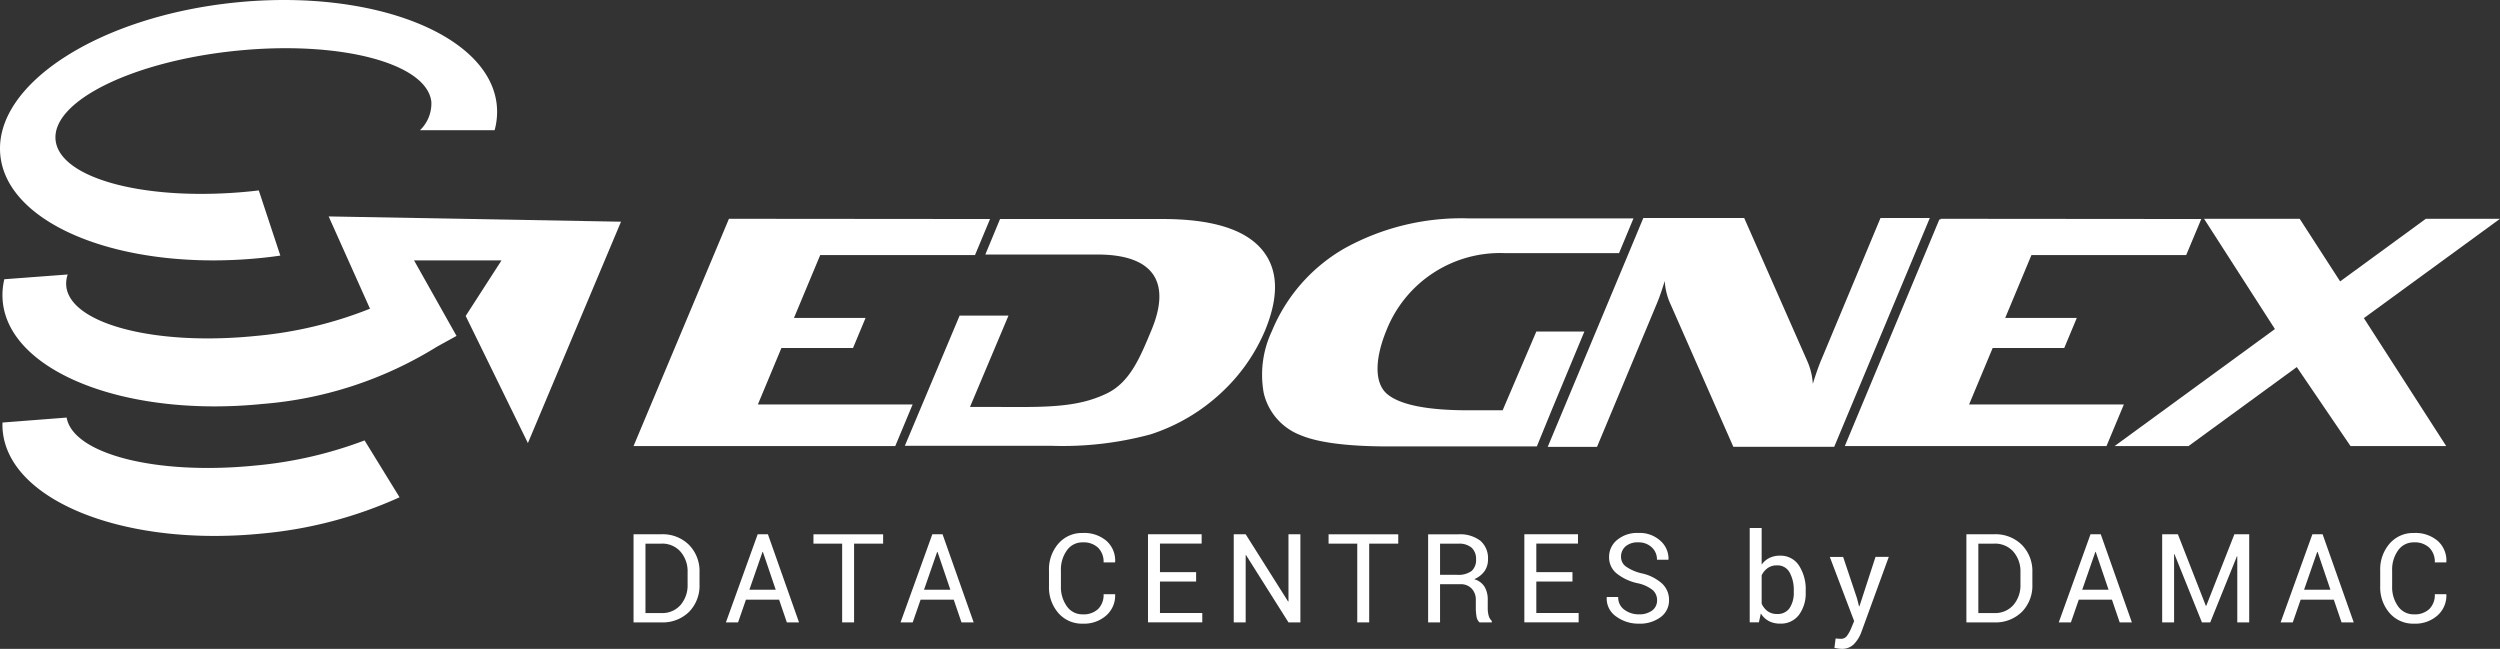 <svg xmlns="http://www.w3.org/2000/svg" xmlns:xlink="http://www.w3.org/1999/xlink" width="214.38" height="55.639" viewBox="0 0 214.38 55.639">
  <rect x="0" y="0" width="214.38" height="55.639" fill="#333333" stroke="none"/>
  <defs>
    <clipPath id="clip-path">
      <path id="Path_5614" data-name="Path 5614" d="M0,0H214.38V-55.639H0Z" fill="none"/>
    </clipPath>
  </defs>
  <g id="Group_1885" data-name="Group 1885" transform="translate(0 55.639)">
    <g id="Group_1855" data-name="Group 1855" clip-path="url(#clip-path)">
      <g id="Group_1851" data-name="Group 1851" transform="translate(22.191 -39.31)">
        <path id="Path_5610" data-name="Path 5610" d="M0,0Q-.351.042-.7.079c-8.9.9-16.388-1.069-16.725-4.4s6.606-6.755,15.507-7.656S14.465-10.9,14.8-7.577a3.176,3.176,0,0,1-.976,2.413h6.4a5.981,5.981,0,0,0,.185-2.152c-.612-6.05-10.639-9.99-22.395-8.8S-22.773-9.061-22.162-3.012s10.638,9.99,22.4,8.8c.543-.055,1.079-.122,1.61-.2Z" fill="#fff"/>
      </g>
      <g id="Group_1852" data-name="Group 1852" transform="translate(31.263 -17.873)">
        <path id="Path_5611" data-name="Path 5611" d="M0,0A35.368,35.368,0,0,1-9.332,2.151c-8.5.859-15.667-.974-16.217-4.109l-5.5.425a6.005,6.005,0,0,0,.023.758c.609,6.018,10.586,9.939,22.284,8.756A36.563,36.563,0,0,0,3,4.877Z" fill="#fff"/>
      </g>
      <g id="Group_1853" data-name="Group 1853" transform="translate(28.183 -37.08)">
        <path id="Path_5612" data-name="Path 5612" d="M0,0,3.545,7.913a34.79,34.79,0,0,1-9.8,2.336C-14.9,11.123-22.17,9.212-22.5,5.979a2.391,2.391,0,0,1,.122-1l-5.435.408a5.842,5.842,0,0,0-.131,1.935c.608,6.018,10.585,9.94,22.283,8.757A33.282,33.282,0,0,0,9.286,11.171l1.679-.925L7.322,3.771h7.5L11.751,8.536l5.334,10.9L25.07.452Z" fill="#fff"/>
      </g>
      <g id="Group_1854" data-name="Group 1854" transform="translate(161.257 -36.944)">
        <path id="Path_5613" data-name="Path 5613" d="M0,0-5.063,12.126c-.089.2-.172.417-.253.638-.165.447-.326.932-.488,1.459A5.649,5.649,0,0,0-6.31,12.2L-11.688,0H-20.34l-.942,2.264-7.254,17.359h4.227l5.065-12.131c.086-.2.171-.414.255-.635.165-.448.327-.935.486-1.457a5.56,5.56,0,0,0,.51,2.018l5.372,12.2h8.652l.946-2.265L4.227,0Z" fill="#fff"/>
      </g>
    </g>
    <g id="Group_1856" data-name="Group 1856" transform="translate(166.426 -36.877)">
      <path id="Path_5615" data-name="Path 5615" d="M0,0-.022.057h-.1L-8.23,19.489l22.44,0L15.7,15.92H2.428L4.45,11.078h6.138L11.664,8.5H5.525l2.25-5.391h13.27L22.338.019Z" fill="#fff"/>
    </g>
    <g id="Group_1857" data-name="Group 1857" transform="translate(62.509 -36.877)">
      <path id="Path_5616" data-name="Path 5616" d="M0,0-8.181,19.489l22.442,0,1.488-3.565H2.479L4.5,11.078h6.14L11.715,8.5H5.576l2.25-5.391H21.1L22.389.019Z" fill="#fff"/>
    </g>
    <g id="Group_1860" data-name="Group 1860" clip-path="url(#clip-path)">
      <g id="Group_1858" data-name="Group 1858" transform="translate(108.131 -34.331)">
        <path id="Path_5617" data-name="Path 5617" d="M0,0Q-2.23-2.523-8.416-2.527H-22.375L-23.637.518h9.612c4.9,0,6.324,2.442,4.63,6.49-.974,2.34-1.84,4.492-3.88,5.45-1.867.879-3.8,1.136-7.229,1.136l-4.447-.009,3.3-7.83h-4.189l-4.7,11.168h12.653a28.855,28.855,0,0,0,8.412-.981,16.134,16.134,0,0,0,6.08-3.581A15.485,15.485,0,0,0,.327,7.086Q2.23,2.529,0,0" fill="#fff"/>
      </g>
      <g id="Group_1859" data-name="Group 1859" transform="translate(129.087 -33.931)">
        <path id="Path_5618" data-name="Path 5618" d="M0,0H9.747l1.24-2.981H-3.163A20.692,20.692,0,0,0-13.743-.437a14.569,14.569,0,0,0-6.278,7.124,8.765,8.765,0,0,0-.7,5.3,5.11,5.11,0,0,0,3.107,3.6c1.516.654,4.064.987,7.627.987H2.7l1.268-3.1L6.775,6.724H2.656L-.232,13.475H-3.178q-5.166,0-6.881-1.331c-1.248-.958-1.109-3.178-.134-5.536A10.48,10.48,0,0,1,0,0" fill="#fff"/>
      </g>
    </g>
    <g id="Group_1861" data-name="Group 1861" transform="translate(208.02 -36.877)">
      <path id="Path_5620" data-name="Path 5620" d="M0,0-7.349,5.368-10.818,0h-8.2l6.077,9.454L-26.69,19.49h6.338l9.286-6.776,4.608,6.776H1.747L-5.314,8.518,6.36,0Z" fill="#fff"/>
    </g>
    <g id="Group_1863" data-name="Group 1863" clip-path="url(#clip-path)">
      <g id="Group_1862" data-name="Group 1862" transform="translate(54.328 -2.268)">
        <path id="Path_5621" data-name="Path 5621" d="M0,0V-7.557H2.377a3.2,3.2,0,0,1,2.38.911,3.206,3.206,0,0,1,.9,2.354V-3.26A3.2,3.2,0,0,1,4.757-.9a3.211,3.211,0,0,1-2.38.9ZM1.022-6.753V-.8H2.377a2.084,2.084,0,0,0,1.653-.69A2.592,2.592,0,0,0,4.635-3.26V-4.3A2.57,2.57,0,0,0,4.03-6.062a2.085,2.085,0,0,0-1.653-.691Z" fill="#fff"/>
      </g>
    </g>
    <g id="Group_1864" data-name="Group 1864" transform="translate(66.81 -4.214)">
      <path id="Path_5623" data-name="Path 5623" d="M0,0H-2.844l-.675,1.946H-4.562l2.725-7.557H-.96L1.708,1.946H.664ZM-2.549-.856H-.291L-1.391-4.1h-.031Z" fill="#fff"/>
    </g>
    <g id="Group_1865" data-name="Group 1865" transform="translate(75.73 -9.021)">
      <path id="Path_5624" data-name="Path 5624" d="M0,0H-2.491V6.753H-3.514V0h-2.46V-.8H0Z" fill="#fff"/>
    </g>
    <g id="Group_1866" data-name="Group 1866" transform="translate(81.786 -4.214)">
      <path id="Path_5625" data-name="Path 5625" d="M0,0H-2.844l-.675,1.946H-4.562l2.725-7.557H-.96L1.708,1.946H.664ZM-2.548-.856H-.291L-1.391-4.1h-.031Z" fill="#fff"/>
    </g>
    <g id="Group_1868" data-name="Group 1868" clip-path="url(#clip-path)">
      <g id="Group_1867" data-name="Group 1867" transform="translate(95.616 -4.687)">
        <path id="Path_5626" data-name="Path 5626" d="M0,0,.01.032a2.27,2.27,0,0,1-.747,1.78,2.859,2.859,0,0,1-2.03.716A2.667,2.667,0,0,1-4.856,1.62,3.342,3.342,0,0,1-5.663-.685V-2.029a3.349,3.349,0,0,1,.807-2.307,2.66,2.66,0,0,1,2.089-.911,2.933,2.933,0,0,1,2.04.682A2.259,2.259,0,0,1,.01-2.756L0-2.725H-.981a1.689,1.689,0,0,0-.467-1.256,1.8,1.8,0,0,0-1.319-.462,1.609,1.609,0,0,0-1.364.691A2.8,2.8,0,0,0-4.64-2.04V-.685a2.824,2.824,0,0,0,.509,1.724,1.608,1.608,0,0,0,1.364.69A1.8,1.8,0,0,0-1.448,1.27,1.7,1.7,0,0,0-.981,0Z" fill="#fff"/>
      </g>
    </g>
    <g id="Group_1869" data-name="Group 1869" transform="translate(102.569 -5.772)">
      <path id="Path_5628" data-name="Path 5628" d="M0,0H-3.1V2.7H.529v.8H-4.126V-4.054h4.6v.8H-3.1V-.805H0Z" fill="#fff"/>
    </g>
    <g id="Group_1870" data-name="Group 1870" transform="translate(111.511 -2.268)">
      <path id="Path_5629" data-name="Path 5629" d="M0,0H-1.022L-4.661-5.771l-.031.01V0H-5.715V-7.557h1.023l3.638,5.766.032-.01V-7.557H0Z" fill="#fff"/>
    </g>
    <g id="Group_1871" data-name="Group 1871" transform="translate(119.902 -9.021)">
      <path id="Path_5630" data-name="Path 5630" d="M0,0H-2.491V6.753H-3.514V0h-2.46V-.8H0Z" fill="#fff"/>
    </g>
    <g id="Group_1873" data-name="Group 1873" clip-path="url(#clip-path)">
      <g id="Group_1872" data-name="Group 1872" transform="translate(123.487 -5.543)">
        <path id="Path_5631" data-name="Path 5631" d="M0,0V3.275H-1.022V-4.277H1.562a2.871,2.871,0,0,1,1.895.55,1.973,1.973,0,0,1,.654,1.6,1.708,1.708,0,0,1-.3,1.012,2.057,2.057,0,0,1-.885.685,1.549,1.549,0,0,1,.895.656A2.149,2.149,0,0,1,4.09,1.349V2.06a2.354,2.354,0,0,0,.078.633.948.948,0,0,0,.27.457v.125H3.384a.847.847,0,0,1-.259-.519,4.2,4.2,0,0,1-.058-.706V1.36A1.363,1.363,0,0,0,2.709.374,1.266,1.266,0,0,0,1.749,0ZM0-.805H1.458a1.907,1.907,0,0,0,1.249-.329,1.258,1.258,0,0,0,.381-1,1.294,1.294,0,0,0-.371-.988,1.632,1.632,0,0,0-1.155-.351H0Z" fill="#fff"/>
      </g>
    </g>
    <g id="Group_1874" data-name="Group 1874" transform="translate(134.842 -5.772)">
      <path id="Path_5633" data-name="Path 5633" d="M0,0H-3.1V2.7H.529v.8H-4.126V-4.054h4.6v.8H-3.1V-.805H0Z" fill="#fff"/>
    </g>
    <g id="Group_1879" data-name="Group 1879" clip-path="url(#clip-path)">
      <g id="Group_1875" data-name="Group 1875" transform="translate(142.097 -4.173)">
        <path id="Path_5634" data-name="Path 5634" d="M0,0A1.136,1.136,0,0,0-.369-.861a3.055,3.055,0,0,0-1.3-.592,4.325,4.325,0,0,1-1.8-.841,1.765,1.765,0,0,1-.646-1.4,1.861,1.861,0,0,1,.7-1.479,2.686,2.686,0,0,1,1.806-.592,2.639,2.639,0,0,1,1.9.677A2.051,2.051,0,0,1,.981-3.5l-.016.031H-.01A1.4,1.4,0,0,0-.459-4.536a1.619,1.619,0,0,0-1.15-.421,1.579,1.579,0,0,0-1.1.348,1.167,1.167,0,0,0-.381.9,1.008,1.008,0,0,0,.418.823A3.842,3.842,0,0,0-1.313-2.3a3.854,3.854,0,0,1,1.739.872,1.9,1.9,0,0,1,.6,1.422A1.767,1.767,0,0,1,.3,1.459a2.988,2.988,0,0,1-1.877.555A3.192,3.192,0,0,1-3.506,1.4a1.864,1.864,0,0,1-.812-1.64l.01-.032h.976a1.271,1.271,0,0,0,.54,1.1,2.041,2.041,0,0,0,1.219.387A1.834,1.834,0,0,0-.423.888,1.063,1.063,0,0,0,0,0" fill="#fff"/>
      </g>
      <g id="Group_1876" data-name="Group 1876" transform="translate(154.842 -4.863)">
        <path id="Path_5635" data-name="Path 5635" d="M0,0A3.085,3.085,0,0,1-.584,1.959,1.928,1.928,0,0,1-2.19,2.7a2.046,2.046,0,0,1-.973-.22,1.819,1.819,0,0,1-.683-.652l-.166.763H-4.8V-5.5h1.023v3.145a1.768,1.768,0,0,1,.656-.571,2.007,2.007,0,0,1,.916-.2,1.868,1.868,0,0,1,1.62.831A3.74,3.74,0,0,1,0-.109ZM-1.022-.109a3.1,3.1,0,0,0-.356-1.575,1.17,1.17,0,0,0-1.082-.61,1.338,1.338,0,0,0-.8.231,1.633,1.633,0,0,0-.516.62V.992a1.663,1.663,0,0,0,.516.648,1.33,1.33,0,0,0,.807.234A1.216,1.216,0,0,0-1.375,1.36,2.363,2.363,0,0,0-1.022,0Z" fill="#fff"/>
      </g>
      <g id="Group_1877" data-name="Group 1877" transform="translate(159.236 -4.349)">
        <path id="Path_5636" data-name="Path 5636" d="M0,0,.182.706H.213l1.38-4.241H2.73L.369,2.942a2.928,2.928,0,0,1-.61.987,1.405,1.405,0,0,1-1.072.42A2.254,2.254,0,0,1-1.63,4.32c-.128-.019-.227-.036-.3-.054l.1-.8a1.232,1.232,0,0,1,.184.01q.216.015.273.015A.632.632,0,0,0-.83,3.2a3.023,3.023,0,0,0,.347-.643l.244-.587-2.086-5.5h1.142Z" fill="#fff"/>
      </g>
      <g id="Group_1878" data-name="Group 1878" transform="translate(168.623 -2.268)">
        <path id="Path_5637" data-name="Path 5637" d="M0,0V-7.557H2.377a3.2,3.2,0,0,1,2.38.911,3.206,3.206,0,0,1,.9,2.354V-3.26A3.2,3.2,0,0,1,4.757-.9a3.21,3.21,0,0,1-2.38.9ZM1.023-6.753V-.8H2.377a2.084,2.084,0,0,0,1.653-.69A2.592,2.592,0,0,0,4.635-3.26V-4.3A2.57,2.57,0,0,0,4.03-6.062a2.085,2.085,0,0,0-1.653-.691Z" fill="#fff"/>
      </g>
    </g>
    <g id="Group_1880" data-name="Group 1880" transform="translate(181.104 -4.214)">
      <path id="Path_5639" data-name="Path 5639" d="M0,0H-2.844l-.675,1.946H-4.562l2.724-7.557H-.96L1.708,1.946H.664ZM-2.549-.856H-.291L-1.391-4.1h-.031Z" fill="#fff"/>
    </g>
    <g id="Group_1881" data-name="Group 1881" transform="translate(189.158 -3.685)">
      <path id="Path_5640" data-name="Path 5640" d="M0,0H.031L2.445-6.14H3.716V1.417H2.694V-4.246l-.031-.005L.374,1.417H-.338L-2.694-4.438l-.031.005v5.85H-3.747V-6.14H-2.4Z" fill="#fff"/>
    </g>
    <g id="Group_1882" data-name="Group 1882" transform="translate(200.129 -4.214)">
      <path id="Path_5641" data-name="Path 5641" d="M0,0H-2.844l-.675,1.946H-4.562l2.724-7.557H-.96L1.708,1.946H.664ZM-2.549-.856H-.291L-1.391-4.1h-.031Z" fill="#fff"/>
    </g>
    <g id="Group_1884" data-name="Group 1884" clip-path="url(#clip-path)">
      <g id="Group_1883" data-name="Group 1883" transform="translate(209.771 -4.687)">
        <path id="Path_5642" data-name="Path 5642" d="M0,0,.01.032a2.27,2.27,0,0,1-.747,1.78,2.859,2.859,0,0,1-2.029.716,2.668,2.668,0,0,1-2.09-.908A3.342,3.342,0,0,1-5.663-.685V-2.029a3.349,3.349,0,0,1,.807-2.307,2.661,2.661,0,0,1,2.09-.911,2.932,2.932,0,0,1,2.039.682A2.256,2.256,0,0,1,.01-2.756L0-2.725H-.981a1.689,1.689,0,0,0-.467-1.256,1.8,1.8,0,0,0-1.318-.462,1.614,1.614,0,0,0-1.366.691A2.807,2.807,0,0,0-4.64-2.04V-.685a2.83,2.83,0,0,0,.508,1.724,1.613,1.613,0,0,0,1.366.69A1.8,1.8,0,0,0-1.448,1.27,1.7,1.7,0,0,0-.981,0Z" fill="#fff"/>
      </g>
    </g>
  </g>
</svg>
